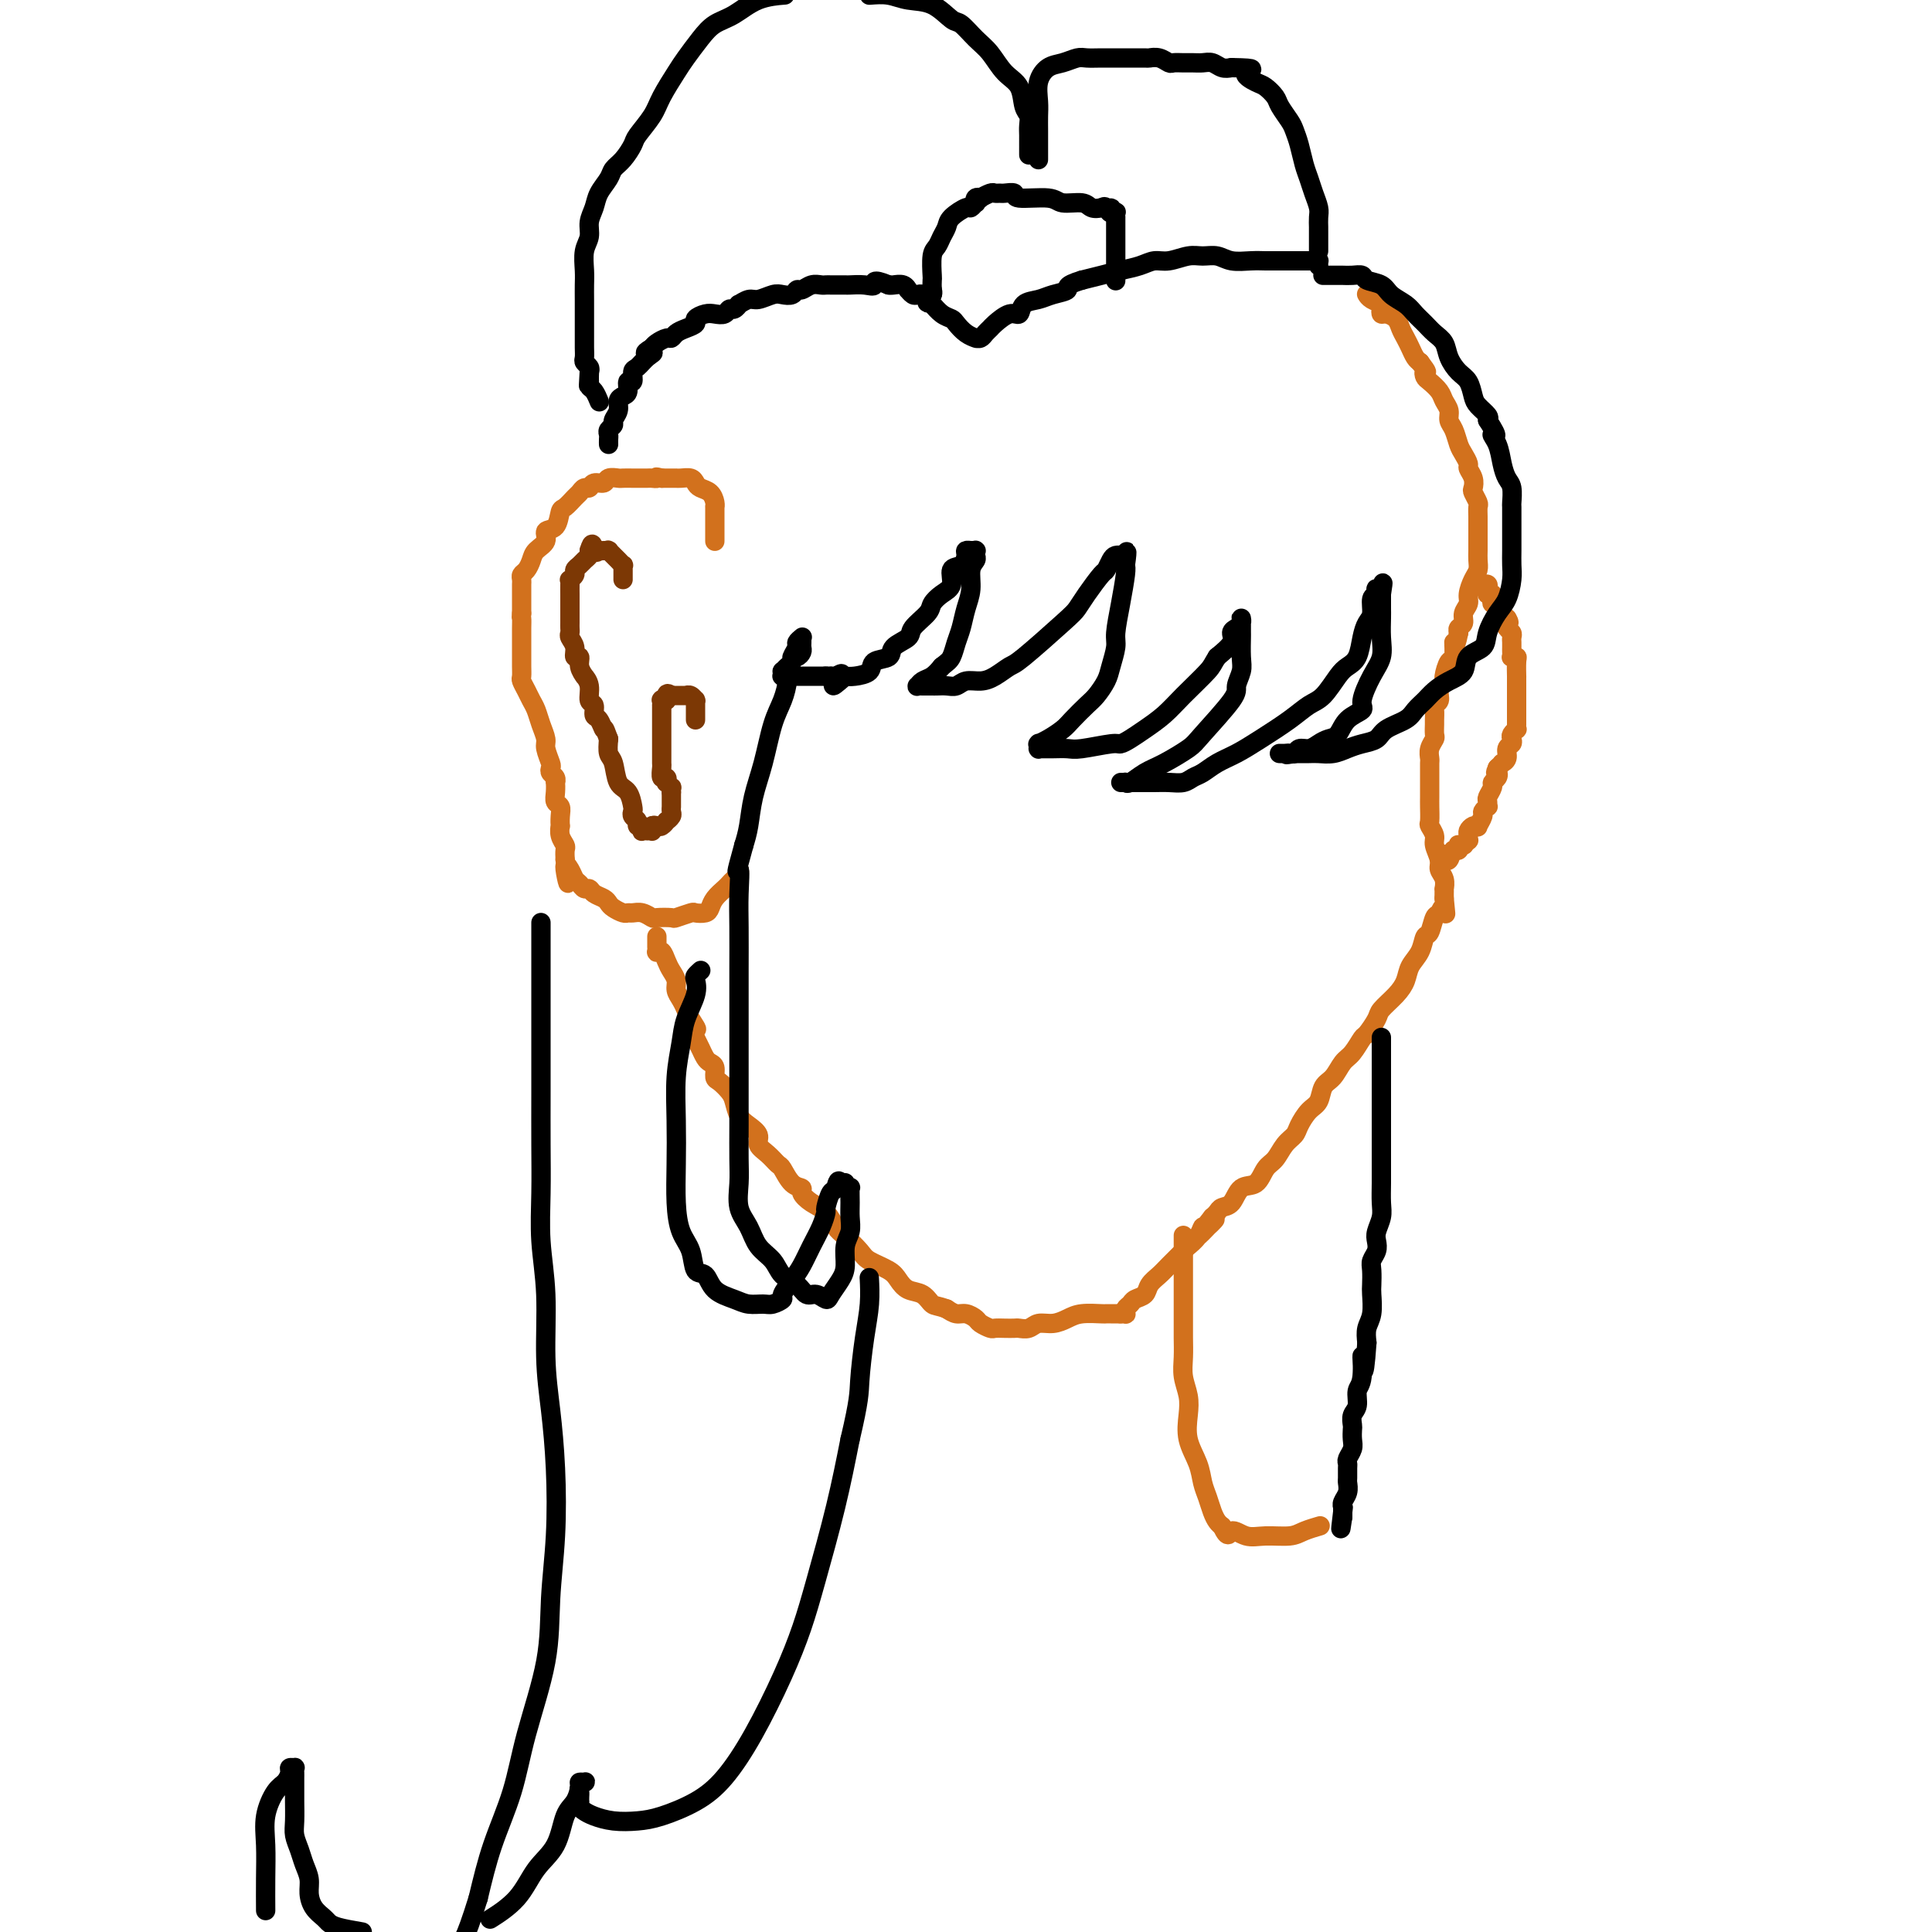 <svg viewBox='0 0 400 400' version='1.1' xmlns='http://www.w3.org/2000/svg' xmlns:xlink='http://www.w3.org/1999/xlink'><g fill='none' stroke='#D2711D' stroke-width='4' stroke-linecap='round' stroke-linejoin='round'><path d='M283,61c-0.053,-0.089 -0.106,-0.178 0,0c0.106,0.178 0.370,0.621 1,1c0.630,0.379 1.626,0.692 2,1c0.374,0.308 0.128,0.610 0,1c-0.128,0.390 -0.136,0.867 0,1c0.136,0.133 0.418,-0.078 1,0c0.582,0.078 1.465,0.444 2,1c0.535,0.556 0.721,1.301 1,2c0.279,0.699 0.652,1.352 1,2c0.348,0.648 0.671,1.290 1,2c0.329,0.710 0.666,1.489 1,2c0.334,0.511 0.667,0.756 1,1'/><path d='M294,75c1.937,2.568 1.278,1.986 1,2c-0.278,0.014 -0.176,0.622 0,1c0.176,0.378 0.424,0.524 1,1c0.576,0.476 1.478,1.281 2,2c0.522,0.719 0.665,1.351 1,2c0.335,0.649 0.863,1.314 1,2c0.137,0.686 -0.117,1.392 0,2c0.117,0.608 0.605,1.118 1,2c0.395,0.882 0.698,2.137 1,3c0.302,0.863 0.603,1.334 1,2c0.397,0.666 0.890,1.525 1,2c0.110,0.475 -0.163,0.565 0,1c0.163,0.435 0.762,1.215 1,2c0.238,0.785 0.116,1.575 0,2c-0.116,0.425 -0.227,0.485 0,1c0.227,0.515 0.793,1.485 1,2c0.207,0.515 0.055,0.575 0,1c-0.055,0.425 -0.015,1.216 0,2c0.015,0.784 0.004,1.561 0,2c-0.004,0.439 -0.000,0.541 0,1c0.000,0.459 -0.003,1.277 0,2c0.003,0.723 0.011,1.352 0,2c-0.011,0.648 -0.040,1.314 0,2c0.040,0.686 0.150,1.391 0,2c-0.150,0.609 -0.561,1.123 -1,2c-0.439,0.877 -0.906,2.119 -1,3c-0.094,0.881 0.185,1.402 0,2c-0.185,0.598 -0.833,1.274 -1,2c-0.167,0.726 0.147,1.503 0,2c-0.147,0.497 -0.756,0.713 -1,1c-0.244,0.287 -0.122,0.643 0,1'/><path d='M302,131c-0.857,4.297 -0.999,2.040 -1,2c-0.001,-0.040 0.139,2.139 0,3c-0.139,0.861 -0.558,0.405 -1,1c-0.442,0.595 -0.907,2.240 -1,3c-0.093,0.760 0.185,0.636 0,1c-0.185,0.364 -0.834,1.215 -1,2c-0.166,0.785 0.152,1.505 0,2c-0.152,0.495 -0.773,0.767 -1,1c-0.227,0.233 -0.060,0.429 0,1c0.060,0.571 0.012,1.518 0,2c-0.012,0.482 0.011,0.500 0,1c-0.011,0.500 -0.055,1.481 0,2c0.055,0.519 0.211,0.576 0,1c-0.211,0.424 -0.789,1.215 -1,2c-0.211,0.785 -0.057,1.565 0,2c0.057,0.435 0.015,0.524 0,1c-0.015,0.476 -0.004,1.340 0,2c0.004,0.660 -0.000,1.118 0,2c0.000,0.882 0.004,2.190 0,3c-0.004,0.810 -0.016,1.122 0,2c0.016,0.878 0.061,2.322 0,3c-0.061,0.678 -0.228,0.590 0,1c0.228,0.410 0.849,1.317 1,2c0.151,0.683 -0.170,1.143 0,2c0.170,0.857 0.830,2.110 1,3c0.170,0.890 -0.151,1.418 0,2c0.151,0.582 0.772,1.217 1,2c0.228,0.783 0.061,1.715 0,2c-0.061,0.285 -0.016,-0.077 0,0c0.016,0.077 0.005,0.593 0,1c-0.005,0.407 -0.002,0.703 0,1'/><path d='M299,186c0.512,5.192 0.292,2.671 0,2c-0.292,-0.671 -0.654,0.509 -1,1c-0.346,0.491 -0.674,0.294 -1,1c-0.326,0.706 -0.650,2.313 -1,3c-0.350,0.687 -0.725,0.452 -1,1c-0.275,0.548 -0.449,1.880 -1,3c-0.551,1.120 -1.480,2.028 -2,3c-0.520,0.972 -0.630,2.009 -1,3c-0.370,0.991 -1.001,1.937 -2,3c-0.999,1.063 -2.365,2.242 -3,3c-0.635,0.758 -0.540,1.094 -1,2c-0.460,0.906 -1.474,2.382 -2,3c-0.526,0.618 -0.565,0.377 -1,1c-0.435,0.623 -1.268,2.110 -2,3c-0.732,0.890 -1.365,1.182 -2,2c-0.635,0.818 -1.273,2.162 -2,3c-0.727,0.838 -1.542,1.169 -2,2c-0.458,0.831 -0.560,2.161 -1,3c-0.440,0.839 -1.220,1.188 -2,2c-0.780,0.812 -1.560,2.089 -2,3c-0.440,0.911 -0.539,1.456 -1,2c-0.461,0.544 -1.282,1.085 -2,2c-0.718,0.915 -1.333,2.203 -2,3c-0.667,0.797 -1.387,1.102 -2,2c-0.613,0.898 -1.120,2.387 -2,3c-0.880,0.613 -2.134,0.349 -3,1c-0.866,0.651 -1.346,2.216 -2,3c-0.654,0.784 -1.484,0.788 -2,1c-0.516,0.212 -0.719,0.632 -1,1c-0.281,0.368 -0.641,0.684 -1,1'/><path d='M251,252c-5.832,7.276 -1.412,2.464 0,1c1.412,-1.464 -0.183,0.418 -1,1c-0.817,0.582 -0.856,-0.136 -1,0c-0.144,0.136 -0.394,1.124 -1,2c-0.606,0.876 -1.567,1.638 -2,2c-0.433,0.362 -0.339,0.324 -1,1c-0.661,0.676 -2.079,2.065 -3,3c-0.921,0.935 -1.346,1.416 -2,2c-0.654,0.584 -1.538,1.269 -2,2c-0.462,0.731 -0.502,1.506 -1,2c-0.498,0.494 -1.453,0.707 -2,1c-0.547,0.293 -0.686,0.667 -1,1c-0.314,0.333 -0.802,0.625 -1,1c-0.198,0.375 -0.105,0.832 0,1c0.105,0.168 0.220,0.045 0,0c-0.220,-0.045 -0.777,-0.013 -1,0c-0.223,0.013 -0.111,0.006 0,0'/><path d='M232,272c-0.024,-0.000 -0.049,-0.000 0,0c0.049,0.000 0.170,0.000 0,0c-0.170,-0.000 -0.633,-0.001 -1,0c-0.367,0.001 -0.640,0.003 -1,0c-0.360,-0.003 -0.809,-0.011 -1,0c-0.191,0.011 -0.124,0.040 -1,0c-0.876,-0.040 -2.696,-0.151 -4,0c-1.304,0.151 -2.094,0.562 -3,1c-0.906,0.438 -1.930,0.902 -3,1c-1.070,0.098 -2.187,-0.170 -3,0c-0.813,0.170 -1.321,0.777 -2,1c-0.679,0.223 -1.529,0.060 -2,0c-0.471,-0.060 -0.564,-0.019 -1,0c-0.436,0.019 -1.215,0.017 -2,0c-0.785,-0.017 -1.575,-0.047 -2,0c-0.425,0.047 -0.484,0.171 -1,0c-0.516,-0.171 -1.489,-0.637 -2,-1c-0.511,-0.363 -0.560,-0.623 -1,-1c-0.440,-0.377 -1.272,-0.871 -2,-1c-0.728,-0.129 -1.351,0.106 -2,0c-0.649,-0.106 -1.325,-0.553 -2,-1'/><path d='M196,271c-1.992,-0.733 -2.471,-0.566 -3,-1c-0.529,-0.434 -1.108,-1.467 -2,-2c-0.892,-0.533 -2.097,-0.564 -3,-1c-0.903,-0.436 -1.506,-1.275 -2,-2c-0.494,-0.725 -0.881,-1.334 -2,-2c-1.119,-0.666 -2.970,-1.390 -4,-2c-1.030,-0.610 -1.238,-1.108 -2,-2c-0.762,-0.892 -2.079,-2.179 -3,-3c-0.921,-0.821 -1.447,-1.176 -2,-2c-0.553,-0.824 -1.135,-2.117 -2,-3c-0.865,-0.883 -2.014,-1.358 -3,-2c-0.986,-0.642 -1.807,-1.453 -2,-2c-0.193,-0.547 0.244,-0.832 0,-1c-0.244,-0.168 -1.170,-0.219 -2,-1c-0.830,-0.781 -1.566,-2.292 -2,-3c-0.434,-0.708 -0.567,-0.613 -1,-1c-0.433,-0.387 -1.166,-1.257 -2,-2c-0.834,-0.743 -1.768,-1.358 -2,-2c-0.232,-0.642 0.237,-1.312 0,-2c-0.237,-0.688 -1.180,-1.393 -2,-2c-0.820,-0.607 -1.516,-1.117 -2,-2c-0.484,-0.883 -0.756,-2.138 -1,-3c-0.244,-0.862 -0.461,-1.330 -1,-2c-0.539,-0.670 -1.401,-1.541 -2,-2c-0.599,-0.459 -0.934,-0.507 -1,-1c-0.066,-0.493 0.137,-1.430 0,-2c-0.137,-0.570 -0.614,-0.771 -1,-1c-0.386,-0.229 -0.681,-0.485 -1,-1c-0.319,-0.515 -0.663,-1.290 -1,-2c-0.337,-0.710 -0.669,-1.355 -1,-2'/><path d='M144,215c-3.046,-4.998 -0.663,-2.494 0,-2c0.663,0.494 -0.396,-1.022 -1,-2c-0.604,-0.978 -0.753,-1.417 -1,-2c-0.247,-0.583 -0.591,-1.311 -1,-2c-0.409,-0.689 -0.883,-1.341 -1,-2c-0.117,-0.659 0.123,-1.326 0,-2c-0.123,-0.674 -0.607,-1.357 -1,-2c-0.393,-0.643 -0.694,-1.248 -1,-2c-0.306,-0.752 -0.618,-1.650 -1,-2c-0.382,-0.350 -0.834,-0.150 -1,0c-0.166,0.150 -0.044,0.252 0,0c0.044,-0.252 0.012,-0.856 0,-1c-0.012,-0.144 -0.003,0.172 0,0c0.003,-0.172 0.001,-0.831 0,-1c-0.001,-0.169 -0.000,0.150 0,0c0.000,-0.150 0.000,-0.771 0,-1c-0.000,-0.229 -0.000,-0.065 0,0c0.000,0.065 0.000,0.033 0,0'/><path d='M148,112c-0.000,0.060 -0.000,0.119 0,0c0.000,-0.119 0.000,-0.418 0,-1c-0.000,-0.582 -0.000,-1.448 0,-2c0.000,-0.552 0.001,-0.791 0,-1c-0.001,-0.209 -0.002,-0.388 0,-1c0.002,-0.612 0.008,-1.655 0,-2c-0.008,-0.345 -0.030,0.010 0,0c0.030,-0.010 0.111,-0.385 0,-1c-0.111,-0.615 -0.414,-1.471 -1,-2c-0.586,-0.529 -1.453,-0.730 -2,-1c-0.547,-0.270 -0.773,-0.608 -1,-1c-0.227,-0.392 -0.456,-0.837 -1,-1c-0.544,-0.163 -1.404,-0.044 -2,0c-0.596,0.044 -0.930,0.012 -1,0c-0.070,-0.012 0.122,-0.003 0,0c-0.122,0.003 -0.558,0.001 -1,0c-0.442,-0.001 -0.888,-0.000 -1,0c-0.112,0.000 0.111,0.000 0,0c-0.111,-0.000 -0.555,-0.000 -1,0'/><path d='M137,99c-1.721,-0.464 -1.023,-0.124 -1,0c0.023,0.124 -0.628,0.033 -1,0c-0.372,-0.033 -0.466,-0.009 -1,0c-0.534,0.009 -1.509,0.001 -2,0c-0.491,-0.001 -0.498,0.004 -1,0c-0.502,-0.004 -1.500,-0.016 -2,0c-0.500,0.016 -0.501,0.061 -1,0c-0.499,-0.061 -1.496,-0.227 -2,0c-0.504,0.227 -0.517,0.849 -1,1c-0.483,0.151 -1.438,-0.168 -2,0c-0.562,0.168 -0.732,0.823 -1,1c-0.268,0.177 -0.636,-0.123 -1,0c-0.364,0.123 -0.726,0.671 -1,1c-0.274,0.329 -0.460,0.440 -1,1c-0.540,0.560 -1.435,1.567 -2,2c-0.565,0.433 -0.799,0.290 -1,1c-0.201,0.710 -0.368,2.273 -1,3c-0.632,0.727 -1.727,0.618 -2,1c-0.273,0.382 0.277,1.254 0,2c-0.277,0.746 -1.381,1.366 -2,2c-0.619,0.634 -0.754,1.283 -1,2c-0.246,0.717 -0.602,1.501 -1,2c-0.398,0.499 -0.839,0.711 -1,1c-0.161,0.289 -0.043,0.655 0,1c0.043,0.345 0.012,0.669 0,1c-0.012,0.331 -0.003,0.669 0,1c0.003,0.331 0.001,0.656 0,1c-0.001,0.344 -0.000,0.708 0,1c0.000,0.292 0.000,0.512 0,1c-0.000,0.488 -0.000,1.244 0,2'/><path d='M108,127c-0.155,1.507 -0.041,0.775 0,1c0.041,0.225 0.011,1.407 0,2c-0.011,0.593 -0.003,0.595 0,1c0.003,0.405 0.001,1.212 0,2c-0.001,0.788 -0.001,1.558 0,2c0.001,0.442 0.003,0.555 0,1c-0.003,0.445 -0.012,1.222 0,2c0.012,0.778 0.045,1.559 0,2c-0.045,0.441 -0.167,0.544 0,1c0.167,0.456 0.623,1.267 1,2c0.377,0.733 0.674,1.388 1,2c0.326,0.612 0.679,1.180 1,2c0.321,0.820 0.608,1.893 1,3c0.392,1.107 0.889,2.247 1,3c0.111,0.753 -0.163,1.119 0,2c0.163,0.881 0.762,2.279 1,3c0.238,0.721 0.116,0.766 0,1c-0.116,0.234 -0.227,0.657 0,1c0.227,0.343 0.792,0.607 1,1c0.208,0.393 0.060,0.917 0,1c-0.060,0.083 -0.030,-0.274 0,0c0.030,0.274 0.061,1.177 0,2c-0.061,0.823 -0.212,1.564 0,2c0.212,0.436 0.788,0.567 1,1c0.212,0.433 0.061,1.166 0,2c-0.061,0.834 -0.030,1.767 0,2c0.030,0.233 0.061,-0.233 0,0c-0.061,0.233 -0.212,1.166 0,2c0.212,0.834 0.788,1.571 1,2c0.212,0.429 0.061,0.551 0,1c-0.061,0.449 -0.030,1.224 0,2'/><path d='M117,178c1.344,8.372 0.205,3.802 0,2c-0.205,-1.802 0.523,-0.838 1,0c0.477,0.838 0.704,1.548 1,2c0.296,0.452 0.660,0.646 1,1c0.340,0.354 0.655,0.868 1,1c0.345,0.132 0.721,-0.120 1,0c0.279,0.120 0.460,0.610 1,1c0.540,0.390 1.440,0.679 2,1c0.560,0.321 0.779,0.675 1,1c0.221,0.325 0.443,0.622 1,1c0.557,0.378 1.449,0.837 2,1c0.551,0.163 0.761,0.030 1,0c0.239,-0.030 0.506,0.044 1,0c0.494,-0.044 1.215,-0.207 2,0c0.785,0.207 1.633,0.784 2,1c0.367,0.216 0.254,0.072 1,0c0.746,-0.072 2.350,-0.071 3,0c0.650,0.071 0.345,0.213 1,0c0.655,-0.213 2.268,-0.781 3,-1c0.732,-0.219 0.581,-0.090 1,0c0.419,0.090 1.408,0.140 2,0c0.592,-0.140 0.788,-0.471 1,-1c0.212,-0.529 0.439,-1.255 1,-2c0.561,-0.745 1.457,-1.510 2,-2c0.543,-0.490 0.734,-0.706 1,-1c0.266,-0.294 0.607,-0.667 1,-1c0.393,-0.333 0.837,-0.625 1,-1c0.163,-0.375 0.044,-0.832 0,-1c-0.044,-0.168 -0.013,-0.048 0,0c0.013,0.048 0.006,0.024 0,0'/><path d='M307,121c0.030,-0.006 0.061,-0.012 0,0c-0.061,0.012 -0.212,0.042 0,0c0.212,-0.042 0.788,-0.155 1,0c0.212,0.155 0.061,0.577 0,1c-0.061,0.423 -0.030,0.848 0,1c0.030,0.152 0.060,0.031 0,0c-0.060,-0.031 -0.208,0.030 0,0c0.208,-0.030 0.774,-0.149 1,0c0.226,0.149 0.112,0.565 0,1c-0.112,0.435 -0.222,0.887 0,1c0.222,0.113 0.777,-0.114 1,0c0.223,0.114 0.115,0.569 0,1c-0.115,0.431 -0.237,0.837 0,1c0.237,0.163 0.833,0.082 1,0c0.167,-0.082 -0.095,-0.166 0,0c0.095,0.166 0.548,0.583 1,1'/><path d='M312,128c0.790,1.262 0.264,0.915 0,1c-0.264,0.085 -0.267,0.600 0,1c0.267,0.400 0.803,0.684 1,1c0.197,0.316 0.053,0.663 0,1c-0.053,0.337 -0.015,0.665 0,1c0.015,0.335 0.008,0.678 0,1c-0.008,0.322 -0.016,0.623 0,1c0.016,0.377 0.057,0.831 0,1c-0.057,0.169 -0.211,0.054 0,0c0.211,-0.054 0.789,-0.048 1,0c0.211,0.048 0.057,0.139 0,1c-0.057,0.861 -0.015,2.492 0,3c0.015,0.508 0.004,-0.106 0,0c-0.004,0.106 -0.001,0.932 0,2c0.001,1.068 0.000,2.376 0,3c-0.000,0.624 -0.000,0.562 0,1c0.000,0.438 -0.000,1.375 0,2c0.000,0.625 0.001,0.937 0,1c-0.001,0.063 -0.004,-0.124 0,0c0.004,0.124 0.015,0.558 0,1c-0.015,0.442 -0.055,0.892 0,1c0.055,0.108 0.207,-0.127 0,0c-0.207,0.127 -0.772,0.615 -1,1c-0.228,0.385 -0.118,0.667 0,1c0.118,0.333 0.242,0.715 0,1c-0.242,0.285 -0.852,0.471 -1,1c-0.148,0.529 0.167,1.399 0,2c-0.167,0.601 -0.814,0.931 -1,1c-0.186,0.069 0.090,-0.123 0,0c-0.090,0.123 -0.545,0.562 -1,1'/><path d='M310,159c-0.636,1.417 -0.227,0.961 0,1c0.227,0.039 0.271,0.573 0,1c-0.271,0.427 -0.858,0.745 -1,1c-0.142,0.255 0.159,0.446 0,1c-0.159,0.554 -0.779,1.472 -1,2c-0.221,0.528 -0.044,0.665 0,1c0.044,0.335 -0.045,0.868 0,1c0.045,0.132 0.223,-0.136 0,0c-0.223,0.136 -0.847,0.677 -1,1c-0.153,0.323 0.165,0.429 0,1c-0.165,0.571 -0.815,1.606 -1,2c-0.185,0.394 0.094,0.148 0,0c-0.094,-0.148 -0.560,-0.198 -1,0c-0.440,0.198 -0.854,0.645 -1,1c-0.146,0.355 -0.025,0.617 0,1c0.025,0.383 -0.045,0.887 0,1c0.045,0.113 0.204,-0.166 0,0c-0.204,0.166 -0.773,0.775 -1,1c-0.227,0.225 -0.112,0.064 0,0c0.112,-0.064 0.223,-0.031 0,0c-0.223,0.031 -0.778,0.061 -1,0c-0.222,-0.061 -0.111,-0.214 0,0c0.111,0.214 0.222,0.793 0,1c-0.222,0.207 -0.778,0.041 -1,0c-0.222,-0.041 -0.112,0.041 0,0c0.112,-0.041 0.226,-0.207 0,0c-0.226,0.207 -0.792,0.786 -1,1c-0.208,0.214 -0.060,0.061 0,0c0.060,-0.061 0.030,-0.031 0,0'/><path d='M300,177c-1.563,2.724 -0.472,0.534 0,0c0.472,-0.534 0.324,0.589 0,1c-0.324,0.411 -0.824,0.111 -1,0c-0.176,-0.111 -0.030,-0.033 0,0c0.030,0.033 -0.058,0.023 0,0c0.058,-0.023 0.263,-0.058 0,0c-0.263,0.058 -0.994,0.208 -1,0c-0.006,-0.208 0.713,-0.774 1,-1c0.287,-0.226 0.144,-0.113 0,0'/></g>
<g fill='none' stroke='#7C3805' stroke-width='4' stroke-linecap='round' stroke-linejoin='round'><path d='M144,149c-0.000,-0.014 -0.000,-0.027 0,0c0.000,0.027 0.000,0.095 0,0c-0.000,-0.095 -0.000,-0.351 0,-1c0.000,-0.649 0.000,-1.690 0,-2c-0.000,-0.310 -0.000,0.113 0,0c0.000,-0.113 0.001,-0.761 0,-1c-0.001,-0.239 -0.003,-0.068 0,0c0.003,0.068 0.011,0.032 0,0c-0.011,-0.032 -0.042,-0.061 0,0c0.042,0.061 0.156,0.213 0,0c-0.156,-0.213 -0.582,-0.789 -1,-1c-0.418,-0.211 -0.829,-0.057 -1,0c-0.171,0.057 -0.102,0.015 0,0c0.102,-0.015 0.237,-0.004 0,0c-0.237,0.004 -0.847,0.001 -1,0c-0.153,-0.001 0.152,-0.000 0,0c-0.152,0.000 -0.763,0.000 -1,0c-0.237,-0.000 -0.102,-0.000 0,0c0.102,0.000 0.172,0.000 0,0c-0.172,-0.000 -0.586,-0.000 -1,0'/><path d='M139,144c-1.001,-0.778 -1.004,-0.222 -1,0c0.004,0.222 0.015,0.111 0,0c-0.015,-0.111 -0.057,-0.222 0,0c0.057,0.222 0.211,0.777 0,1c-0.211,0.223 -0.789,0.115 -1,0c-0.211,-0.115 -0.057,-0.238 0,0c0.057,0.238 0.015,0.838 0,1c-0.015,0.162 -0.004,-0.115 0,0c0.004,0.115 0.001,0.623 0,1c-0.001,0.377 -0.000,0.622 0,1c0.000,0.378 0.000,0.890 0,1c-0.000,0.110 -0.000,-0.181 0,0c0.000,0.181 0.000,0.836 0,1c-0.000,0.164 -0.000,-0.162 0,0c0.000,0.162 0.000,0.813 0,1c-0.000,0.187 -0.000,-0.091 0,0c0.000,0.091 0.000,0.552 0,1c-0.000,0.448 -0.000,0.884 0,1c0.000,0.116 0.000,-0.086 0,0c-0.000,0.086 -0.001,0.462 0,1c0.001,0.538 0.004,1.239 0,2c-0.004,0.761 -0.015,1.581 0,2c0.015,0.419 0.056,0.437 0,1c-0.056,0.563 -0.207,1.672 0,2c0.207,0.328 0.774,-0.123 1,0c0.226,0.123 0.113,0.821 0,1c-0.113,0.179 -0.226,-0.162 0,0c0.226,0.162 0.793,0.827 1,1c0.207,0.173 0.056,-0.146 0,0c-0.056,0.146 -0.016,0.756 0,1c0.016,0.244 0.008,0.122 0,0'/><path d='M139,164c0.000,3.332 0.000,1.663 0,1c-0.000,-0.663 -0.000,-0.318 0,0c0.000,0.318 0.001,0.610 0,1c-0.001,0.390 -0.004,0.879 0,1c0.004,0.121 0.016,-0.126 0,0c-0.016,0.126 -0.060,0.626 0,1c0.060,0.374 0.224,0.622 0,1c-0.224,0.378 -0.834,0.885 -1,1c-0.166,0.115 0.113,-0.162 0,0c-0.113,0.162 -0.619,0.761 -1,1c-0.381,0.239 -0.637,0.117 -1,0c-0.363,-0.117 -0.833,-0.227 -1,0c-0.167,0.227 -0.030,0.793 0,1c0.030,0.207 -0.048,0.055 0,0c0.048,-0.055 0.223,-0.014 0,0c-0.223,0.014 -0.843,-0.000 -1,0c-0.157,0.000 0.150,0.015 0,0c-0.150,-0.015 -0.757,-0.060 -1,0c-0.243,0.060 -0.121,0.223 0,0c0.121,-0.223 0.243,-0.834 0,-1c-0.243,-0.166 -0.849,0.112 -1,0c-0.151,-0.112 0.154,-0.615 0,-1c-0.154,-0.385 -0.766,-0.653 -1,-1c-0.234,-0.347 -0.090,-0.772 0,-1c0.090,-0.228 0.125,-0.259 0,-1c-0.125,-0.741 -0.412,-2.193 -1,-3c-0.588,-0.807 -1.477,-0.969 -2,-2c-0.523,-1.031 -0.679,-2.931 -1,-4c-0.321,-1.069 -0.806,-1.305 -1,-2c-0.194,-0.695 -0.097,-1.847 0,-3'/><path d='M126,153c-1.112,-3.124 -0.890,-1.935 -1,-2c-0.110,-0.065 -0.550,-1.386 -1,-2c-0.450,-0.614 -0.909,-0.523 -1,-1c-0.091,-0.477 0.187,-1.524 0,-2c-0.187,-0.476 -0.839,-0.382 -1,-1c-0.161,-0.618 0.168,-1.949 0,-3c-0.168,-1.051 -0.834,-1.821 -1,-2c-0.166,-0.179 0.167,0.233 0,0c-0.167,-0.233 -0.833,-1.113 -1,-2c-0.167,-0.887 0.166,-1.782 0,-2c-0.166,-0.218 -0.829,0.240 -1,0c-0.171,-0.240 0.150,-1.178 0,-2c-0.150,-0.822 -0.772,-1.529 -1,-2c-0.228,-0.471 -0.061,-0.705 0,-1c0.061,-0.295 0.016,-0.652 0,-1c-0.016,-0.348 -0.004,-0.687 0,-1c0.004,-0.313 0.001,-0.600 0,-1c-0.001,-0.400 -0.000,-0.915 0,-1c0.000,-0.085 0.000,0.258 0,0c-0.000,-0.258 0.000,-1.117 0,-2c-0.000,-0.883 -0.001,-1.791 0,-2c0.001,-0.209 0.004,0.281 0,0c-0.004,-0.281 -0.016,-1.332 0,-2c0.016,-0.668 0.060,-0.952 0,-1c-0.060,-0.048 -0.224,0.142 0,0c0.224,-0.142 0.834,-0.615 1,-1c0.166,-0.385 -0.113,-0.680 0,-1c0.113,-0.320 0.618,-0.663 1,-1c0.382,-0.337 0.641,-0.668 1,-1c0.359,-0.332 0.817,-0.666 1,-1c0.183,-0.334 0.092,-0.667 0,-1'/><path d='M122,114c0.780,-2.630 0.730,-0.705 1,0c0.270,0.705 0.861,0.189 1,0c0.139,-0.189 -0.173,-0.051 0,0c0.173,0.051 0.831,0.014 1,0c0.169,-0.014 -0.152,-0.005 0,0c0.152,0.005 0.777,0.005 1,0c0.223,-0.005 0.045,-0.017 0,0c-0.045,0.017 0.045,0.061 0,0c-0.045,-0.061 -0.223,-0.228 0,0c0.223,0.228 0.848,0.850 1,1c0.152,0.150 -0.170,-0.171 0,0c0.170,0.171 0.830,0.834 1,1c0.170,0.166 -0.151,-0.165 0,0c0.151,0.165 0.772,0.828 1,1c0.228,0.172 0.061,-0.146 0,0c-0.061,0.146 -0.016,0.756 0,1c0.016,0.244 0.004,0.122 0,0c-0.004,-0.122 -0.001,-0.243 0,0c0.001,0.243 0.000,0.849 0,1c-0.000,0.151 -0.000,-0.152 0,0c0.000,0.152 0.000,0.758 0,1c-0.000,0.242 -0.000,0.121 0,0'/></g>
<g fill='none' stroke='#000000' stroke-width='4' stroke-linecap='round' stroke-linejoin='round'><path d='M274,57c-0.091,0.000 -0.183,0.000 0,0c0.183,-0.000 0.640,-0.000 1,0c0.360,0.000 0.624,0.000 1,0c0.376,-0.000 0.864,-0.001 1,0c0.136,0.001 -0.082,0.003 0,0c0.082,-0.003 0.463,-0.013 1,0c0.537,0.013 1.231,0.048 2,0c0.769,-0.048 1.613,-0.179 2,0c0.387,0.179 0.316,0.667 1,1c0.684,0.333 2.123,0.512 3,1c0.877,0.488 1.193,1.286 2,2c0.807,0.714 2.104,1.345 3,2c0.896,0.655 1.391,1.333 2,2c0.609,0.667 1.332,1.323 2,2c0.668,0.677 1.282,1.373 2,2c0.718,0.627 1.541,1.183 2,2c0.459,0.817 0.556,1.895 1,3c0.444,1.105 1.237,2.236 2,3c0.763,0.764 1.497,1.161 2,2c0.503,0.839 0.774,2.122 1,3c0.226,0.878 0.407,1.352 1,2c0.593,0.648 1.598,1.471 2,2c0.402,0.529 0.201,0.765 0,1'/><path d='M308,87c2.809,4.324 1.331,3.135 1,3c-0.331,-0.135 0.486,0.784 1,2c0.514,1.216 0.726,2.730 1,4c0.274,1.270 0.609,2.297 1,3c0.391,0.703 0.837,1.083 1,2c0.163,0.917 0.044,2.370 0,3c-0.044,0.630 -0.012,0.437 0,1c0.012,0.563 0.004,1.882 0,3c-0.004,1.118 -0.003,2.036 0,3c0.003,0.964 0.009,1.975 0,3c-0.009,1.025 -0.034,2.063 0,3c0.034,0.937 0.128,1.774 0,3c-0.128,1.226 -0.476,2.841 -1,4c-0.524,1.159 -1.224,1.861 -2,3c-0.776,1.139 -1.628,2.714 -2,4c-0.372,1.286 -0.263,2.284 -1,3c-0.737,0.716 -2.319,1.150 -3,2c-0.681,0.850 -0.462,2.114 -1,3c-0.538,0.886 -1.833,1.392 -3,2c-1.167,0.608 -2.207,1.317 -3,2c-0.793,0.683 -1.338,1.338 -2,2c-0.662,0.662 -1.440,1.329 -2,2c-0.560,0.671 -0.901,1.345 -2,2c-1.099,0.655 -2.954,1.289 -4,2c-1.046,0.711 -1.281,1.497 -2,2c-0.719,0.503 -1.921,0.723 -3,1c-1.079,0.277 -2.035,0.610 -3,1c-0.965,0.390 -1.939,0.836 -3,1c-1.061,0.164 -2.209,0.044 -3,0c-0.791,-0.044 -1.226,-0.013 -2,0c-0.774,0.013 -1.887,0.006 -3,0'/><path d='M268,156c-2.791,0.464 -1.270,0.124 -1,0c0.270,-0.124 -0.712,-0.033 -1,0c-0.288,0.033 0.118,0.009 0,0c-0.118,-0.009 -0.761,-0.002 -1,0c-0.239,0.002 -0.074,0.001 0,0c0.074,-0.001 0.057,-0.000 0,0c-0.057,0.000 -0.156,0.001 0,0c0.156,-0.001 0.566,-0.004 1,0c0.434,0.004 0.893,0.016 1,0c0.107,-0.016 -0.137,-0.060 0,0c0.137,0.060 0.655,0.223 1,0c0.345,-0.223 0.515,-0.831 1,-1c0.485,-0.169 1.283,0.103 2,0c0.717,-0.103 1.353,-0.580 2,-1c0.647,-0.420 1.307,-0.781 2,-1c0.693,-0.219 1.421,-0.295 2,-1c0.579,-0.705 1.010,-2.040 2,-3c0.990,-0.960 2.538,-1.547 3,-2c0.462,-0.453 -0.163,-0.772 0,-2c0.163,-1.228 1.116,-3.364 2,-5c0.884,-1.636 1.701,-2.771 2,-4c0.299,-1.229 0.080,-2.553 0,-4c-0.080,-1.447 -0.021,-3.017 0,-4c0.021,-0.983 0.006,-1.380 0,-2c-0.006,-0.620 -0.002,-1.463 0,-2c0.002,-0.537 0.001,-0.769 0,-1'/><path d='M286,123c0.619,-3.939 0.167,-1.788 0,-1c-0.167,0.788 -0.048,0.211 0,0c0.048,-0.211 0.027,-0.058 0,0c-0.027,0.058 -0.059,0.019 0,0c0.059,-0.019 0.208,-0.018 0,0c-0.208,0.018 -0.773,0.053 -1,0c-0.227,-0.053 -0.116,-0.195 0,0c0.116,0.195 0.238,0.725 0,1c-0.238,0.275 -0.836,0.293 -1,1c-0.164,0.707 0.108,2.101 0,3c-0.108,0.899 -0.594,1.302 -1,2c-0.406,0.698 -0.731,1.689 -1,3c-0.269,1.311 -0.483,2.941 -1,4c-0.517,1.059 -1.336,1.546 -2,2c-0.664,0.454 -1.173,0.877 -2,2c-0.827,1.123 -1.970,2.948 -3,4c-1.030,1.052 -1.945,1.331 -3,2c-1.055,0.669 -2.250,1.727 -4,3c-1.750,1.273 -4.055,2.761 -6,4c-1.945,1.239 -3.532,2.231 -5,3c-1.468,0.769 -2.819,1.316 -4,2c-1.181,0.684 -2.193,1.504 -3,2c-0.807,0.496 -1.411,0.669 -2,1c-0.589,0.331 -1.165,0.821 -2,1c-0.835,0.179 -1.929,0.048 -3,0c-1.071,-0.048 -2.118,-0.013 -3,0c-0.882,0.013 -1.597,0.003 -2,0c-0.403,-0.003 -0.493,-0.001 -1,0c-0.507,0.001 -1.431,0.000 -2,0c-0.569,-0.000 -0.785,-0.000 -1,0'/><path d='M233,162c-1.856,0.000 -0.497,0.000 0,0c0.497,-0.000 0.133,-0.000 0,0c-0.133,0.000 -0.036,0.000 0,0c0.036,-0.000 0.009,-0.000 0,0c-0.009,0.000 -0.001,0.002 0,0c0.001,-0.002 -0.005,-0.007 0,0c0.005,0.007 0.022,0.025 0,0c-0.022,-0.025 -0.083,-0.094 0,0c0.083,0.094 0.311,0.350 1,0c0.689,-0.350 1.839,-1.305 3,-2c1.161,-0.695 2.335,-1.130 4,-2c1.665,-0.870 3.823,-2.176 5,-3c1.177,-0.824 1.373,-1.167 3,-3c1.627,-1.833 4.685,-5.157 6,-7c1.315,-1.843 0.888,-2.205 1,-3c0.112,-0.795 0.762,-2.025 1,-3c0.238,-0.975 0.064,-1.696 0,-3c-0.064,-1.304 -0.017,-3.190 0,-4c0.017,-0.810 0.004,-0.543 0,-1c-0.004,-0.457 -0.000,-1.636 0,-2c0.000,-0.364 -0.002,0.088 0,0c0.002,-0.088 0.010,-0.715 0,-1c-0.010,-0.285 -0.039,-0.229 0,0c0.039,0.229 0.146,0.630 0,1c-0.146,0.370 -0.544,0.707 -1,1c-0.456,0.293 -0.969,0.540 -1,1c-0.031,0.460 0.420,1.131 0,2c-0.420,0.869 -1.710,1.934 -3,3'/><path d='M252,136c-0.974,1.513 -0.908,1.795 -2,3c-1.092,1.205 -3.343,3.332 -5,5c-1.657,1.668 -2.719,2.877 -4,4c-1.281,1.123 -2.780,2.161 -4,3c-1.220,0.839 -2.160,1.479 -3,2c-0.840,0.521 -1.580,0.924 -2,1c-0.420,0.076 -0.522,-0.176 -2,0c-1.478,0.176 -4.333,0.779 -6,1c-1.667,0.221 -2.145,0.059 -3,0c-0.855,-0.059 -2.085,-0.015 -3,0c-0.915,0.015 -1.513,0.000 -2,0c-0.487,-0.000 -0.862,0.014 -1,0c-0.138,-0.014 -0.038,-0.056 0,0c0.038,0.056 0.015,0.209 0,0c-0.015,-0.209 -0.022,-0.780 0,-1c0.022,-0.220 0.074,-0.088 0,0c-0.074,0.088 -0.273,0.133 0,0c0.273,-0.133 1.017,-0.443 2,-1c0.983,-0.557 2.203,-1.360 3,-2c0.797,-0.640 1.169,-1.118 2,-2c0.831,-0.882 2.122,-2.169 3,-3c0.878,-0.831 1.345,-1.206 2,-2c0.655,-0.794 1.499,-2.005 2,-3c0.501,-0.995 0.660,-1.772 1,-3c0.340,-1.228 0.862,-2.906 1,-4c0.138,-1.094 -0.107,-1.602 0,-3c0.107,-1.398 0.567,-3.684 1,-6c0.433,-2.316 0.838,-4.662 1,-6c0.162,-1.338 0.081,-1.669 0,-2'/><path d='M233,117c0.602,-4.166 0.106,-2.581 0,-2c-0.106,0.581 0.179,0.157 0,0c-0.179,-0.157 -0.822,-0.049 -1,0c-0.178,0.049 0.109,0.038 0,0c-0.109,-0.038 -0.613,-0.103 -1,0c-0.387,0.103 -0.656,0.374 -1,1c-0.344,0.626 -0.761,1.608 -1,2c-0.239,0.392 -0.298,0.193 -1,1c-0.702,0.807 -2.046,2.621 -3,4c-0.954,1.379 -1.519,2.323 -2,3c-0.481,0.677 -0.880,1.085 -3,3c-2.120,1.915 -5.961,5.335 -8,7c-2.039,1.665 -2.275,1.574 -3,2c-0.725,0.426 -1.937,1.368 -3,2c-1.063,0.632 -1.976,0.954 -3,1c-1.024,0.046 -2.158,-0.184 -3,0c-0.842,0.184 -1.391,0.781 -2,1c-0.609,0.219 -1.276,0.059 -2,0c-0.724,-0.059 -1.504,-0.016 -2,0c-0.496,0.016 -0.708,0.005 -1,0c-0.292,-0.005 -0.665,-0.005 -1,0c-0.335,0.005 -0.634,0.013 -1,0c-0.366,-0.013 -0.800,-0.048 -1,0c-0.200,0.048 -0.167,0.178 0,0c0.167,-0.178 0.468,-0.663 1,-1c0.532,-0.337 1.295,-0.525 2,-1c0.705,-0.475 1.353,-1.238 2,-2'/><path d='M195,138c1.179,-0.925 1.626,-1.236 2,-2c0.374,-0.764 0.673,-1.980 1,-3c0.327,-1.020 0.680,-1.846 1,-3c0.320,-1.154 0.608,-2.638 1,-4c0.392,-1.362 0.890,-2.603 1,-4c0.110,-1.397 -0.167,-2.949 0,-4c0.167,-1.051 0.778,-1.602 1,-2c0.222,-0.398 0.055,-0.643 0,-1c-0.055,-0.357 0.000,-0.828 0,-1c-0.000,-0.172 -0.057,-0.047 0,0c0.057,0.047 0.226,0.014 0,0c-0.226,-0.014 -0.847,-0.011 -1,0c-0.153,0.011 0.161,0.028 0,0c-0.161,-0.028 -0.798,-0.103 -1,0c-0.202,0.103 0.031,0.384 0,1c-0.031,0.616 -0.327,1.569 -1,2c-0.673,0.431 -1.722,0.341 -2,1c-0.278,0.659 0.216,2.067 0,3c-0.216,0.933 -1.141,1.391 -2,2c-0.859,0.609 -1.653,1.370 -2,2c-0.347,0.630 -0.248,1.128 -1,2c-0.752,0.872 -2.356,2.116 -3,3c-0.644,0.884 -0.328,1.406 -1,2c-0.672,0.594 -2.333,1.259 -3,2c-0.667,0.741 -0.339,1.558 -1,2c-0.661,0.442 -2.311,0.510 -3,1c-0.689,0.490 -0.416,1.401 -1,2c-0.584,0.599 -2.024,0.885 -3,1c-0.976,0.115 -1.488,0.057 -2,0'/><path d='M175,140c-4.360,3.868 -1.761,1.036 -1,0c0.761,-1.036 -0.318,-0.278 -1,0c-0.682,0.278 -0.967,0.074 -1,0c-0.033,-0.074 0.187,-0.020 0,0c-0.187,0.020 -0.782,0.005 -1,0c-0.218,-0.005 -0.058,-0.001 0,0c0.058,0.001 0.016,0.000 0,0c-0.016,-0.000 -0.004,-0.000 0,0c0.004,0.000 0.002,0.000 0,0'/><path d='M171,140c0.000,0.000 0.000,0.000 0,0c-0.000,0.000 -0.000,0.000 0,0c0.000,0.000 0.001,-0.000 0,0c-0.001,0.000 -0.003,0.000 0,0c0.003,-0.000 0.012,0.000 0,0c-0.012,0.000 -0.043,0.000 0,0c0.043,0.000 0.161,0.000 0,0c-0.161,0.000 -0.602,0.000 -1,0c-0.398,0.000 -0.753,0.000 -1,0c-0.247,0.000 -0.386,0.000 -1,0c-0.614,0.000 -1.704,0.000 -2,0c-0.296,0.000 0.201,0.000 0,0c-0.201,0.000 -1.101,0.000 -2,0'/><path d='M164,140c-1.249,-0.001 -0.870,-0.004 -1,0c-0.130,0.004 -0.768,0.016 -1,0c-0.232,-0.016 -0.060,-0.060 0,0c0.060,0.060 0.006,0.224 0,0c-0.006,-0.224 0.036,-0.834 0,-1c-0.036,-0.166 -0.151,0.114 0,0c0.151,-0.114 0.566,-0.622 1,-1c0.434,-0.378 0.887,-0.626 1,-1c0.113,-0.374 -0.113,-0.873 0,-1c0.113,-0.127 0.566,0.120 1,0c0.434,-0.120 0.848,-0.607 1,-1c0.152,-0.393 0.040,-0.694 0,-1c-0.040,-0.306 -0.010,-0.619 0,-1c0.010,-0.381 -0.001,-0.831 0,-1c0.001,-0.169 0.016,-0.057 0,0c-0.016,0.057 -0.061,0.061 0,0c0.061,-0.061 0.228,-0.186 0,0c-0.228,0.186 -0.850,0.683 -1,1c-0.150,0.317 0.170,0.453 0,1c-0.170,0.547 -0.832,1.503 -1,2c-0.168,0.497 0.159,0.534 0,1c-0.159,0.466 -0.805,1.361 -1,2c-0.195,0.639 0.060,1.022 0,2c-0.060,0.978 -0.436,2.551 -1,4c-0.564,1.449 -1.317,2.775 -2,5c-0.683,2.225 -1.296,5.349 -2,8c-0.704,2.651 -1.497,4.829 -2,7c-0.503,2.171 -0.715,4.335 -1,6c-0.285,1.665 -0.642,2.833 -1,4'/><path d='M154,175c-2.083,7.564 -1.290,4.975 -1,5c0.290,0.025 0.078,2.664 0,5c-0.078,2.336 -0.021,4.370 0,7c0.021,2.630 0.006,5.856 0,9c-0.006,3.144 -0.002,6.206 0,9c0.002,2.794 0.001,5.320 0,8c-0.001,2.680 -0.002,5.515 0,8c0.002,2.485 0.007,4.621 0,7c-0.007,2.379 -0.025,5.000 0,7c0.025,2.000 0.094,3.378 0,5c-0.094,1.622 -0.350,3.488 0,5c0.350,1.512 1.305,2.670 2,4c0.695,1.330 1.131,2.834 2,4c0.869,1.166 2.172,1.996 3,3c0.828,1.004 1.181,2.182 2,3c0.819,0.818 2.102,1.276 3,2c0.898,0.724 1.410,1.716 2,2c0.590,0.284 1.258,-0.138 2,0c0.742,0.138 1.557,0.837 2,1c0.443,0.163 0.515,-0.210 1,-1c0.485,-0.790 1.384,-1.996 2,-3c0.616,-1.004 0.950,-1.804 1,-3c0.050,-1.196 -0.183,-2.787 0,-4c0.183,-1.213 0.782,-2.047 1,-3c0.218,-0.953 0.054,-2.024 0,-3c-0.054,-0.976 0.000,-1.855 0,-3c-0.000,-1.145 -0.055,-2.555 0,-3c0.055,-0.445 0.221,0.077 0,0c-0.221,-0.077 -0.829,-0.751 -1,-1c-0.171,-0.249 0.094,-0.071 0,0c-0.094,0.071 -0.547,0.036 -1,0'/><path d='M174,245c-0.492,-1.334 -0.723,0.330 -1,1c-0.277,0.670 -0.602,0.345 -1,1c-0.398,0.655 -0.869,2.290 -1,3c-0.131,0.710 0.079,0.496 0,1c-0.079,0.504 -0.446,1.725 -1,3c-0.554,1.275 -1.296,2.603 -2,4c-0.704,1.397 -1.372,2.861 -2,4c-0.628,1.139 -1.217,1.951 -2,3c-0.783,1.049 -1.760,2.334 -2,3c-0.240,0.666 0.257,0.712 0,1c-0.257,0.288 -1.270,0.819 -2,1c-0.730,0.181 -1.178,0.013 -2,0c-0.822,-0.013 -2.017,0.129 -3,0c-0.983,-0.129 -1.754,-0.530 -3,-1c-1.246,-0.470 -2.967,-1.008 -4,-2c-1.033,-0.992 -1.377,-2.436 -2,-3c-0.623,-0.564 -1.526,-0.247 -2,-1c-0.474,-0.753 -0.519,-2.574 -1,-4c-0.481,-1.426 -1.398,-2.455 -2,-4c-0.602,-1.545 -0.890,-3.606 -1,-6c-0.110,-2.394 -0.042,-5.122 0,-8c0.042,-2.878 0.057,-5.908 0,-9c-0.057,-3.092 -0.187,-6.247 0,-9c0.187,-2.753 0.690,-5.105 1,-7c0.310,-1.895 0.427,-3.335 1,-5c0.573,-1.665 1.604,-3.556 2,-5c0.396,-1.444 0.159,-2.439 0,-3c-0.159,-0.561 -0.238,-0.686 0,-1c0.238,-0.314 0.795,-0.815 1,-1c0.205,-0.185 0.059,-0.053 0,0c-0.059,0.053 -0.029,0.026 0,0'/><path d='M273,55c-0.002,-0.423 -0.003,-0.845 0,-1c0.003,-0.155 0.012,-0.041 0,0c-0.012,0.041 -0.044,0.011 0,0c0.044,-0.011 0.163,-0.003 0,0c-0.163,0.003 -0.610,0.001 -1,0c-0.390,-0.001 -0.723,-0.000 -1,0c-0.277,0.000 -0.496,0.000 -1,0c-0.504,-0.000 -1.292,-0.000 -2,0c-0.708,0.000 -1.337,0.001 -2,0c-0.663,-0.001 -1.360,-0.004 -2,0c-0.640,0.004 -1.224,0.015 -2,0c-0.776,-0.015 -1.743,-0.058 -3,0c-1.257,0.058 -2.805,0.216 -4,0c-1.195,-0.216 -2.038,-0.805 -3,-1c-0.962,-0.195 -2.041,0.003 -3,0c-0.959,-0.003 -1.796,-0.208 -3,0c-1.204,0.208 -2.776,0.829 -4,1c-1.224,0.171 -2.102,-0.109 -3,0c-0.898,0.109 -1.818,0.607 -3,1c-1.182,0.393 -2.626,0.683 -4,1c-1.374,0.317 -2.678,0.662 -4,1c-1.322,0.338 -2.661,0.669 -4,1'/><path d='M224,58c-3.937,1.180 -2.781,1.631 -3,2c-0.219,0.369 -1.815,0.657 -3,1c-1.185,0.343 -1.960,0.740 -3,1c-1.040,0.260 -2.344,0.384 -3,1c-0.656,0.616 -0.662,1.723 -1,2c-0.338,0.277 -1.007,-0.276 -2,0c-0.993,0.276 -2.308,1.380 -3,2c-0.692,0.620 -0.760,0.754 -1,1c-0.240,0.246 -0.653,0.602 -1,1c-0.347,0.398 -0.629,0.839 -1,1c-0.371,0.161 -0.831,0.043 -1,0c-0.169,-0.043 -0.046,-0.012 0,0c0.046,0.012 0.014,0.004 0,0c-0.014,-0.004 -0.009,-0.003 0,0c0.009,0.003 0.024,0.008 0,0c-0.024,-0.008 -0.086,-0.030 0,0c0.086,0.030 0.318,0.111 0,0c-0.318,-0.111 -1.188,-0.415 -2,-1c-0.812,-0.585 -1.565,-1.452 -2,-2c-0.435,-0.548 -0.550,-0.777 -1,-1c-0.450,-0.223 -1.234,-0.438 -2,-1c-0.766,-0.562 -1.514,-1.470 -2,-2c-0.486,-0.530 -0.708,-0.682 -1,-1c-0.292,-0.318 -0.652,-0.802 -1,-1c-0.348,-0.198 -0.684,-0.109 -1,0c-0.316,0.109 -0.613,0.240 -1,0c-0.387,-0.240 -0.863,-0.849 -1,-1c-0.137,-0.151 0.066,0.155 0,0c-0.066,-0.155 -0.403,-0.773 -1,-1c-0.597,-0.227 -1.456,-0.065 -2,0c-0.544,0.065 -0.772,0.032 -1,0'/><path d='M184,59c-3.699,-1.547 -2.945,-0.415 -3,0c-0.055,0.415 -0.918,0.111 -2,0c-1.082,-0.111 -2.384,-0.030 -3,0c-0.616,0.030 -0.545,0.008 -1,0c-0.455,-0.008 -1.434,-0.003 -2,0c-0.566,0.003 -0.719,0.005 -1,0c-0.281,-0.005 -0.691,-0.016 -1,0c-0.309,0.016 -0.516,0.061 -1,0c-0.484,-0.061 -1.246,-0.226 -2,0c-0.754,0.226 -1.499,0.844 -2,1c-0.501,0.156 -0.757,-0.150 -1,0c-0.243,0.150 -0.473,0.757 -1,1c-0.527,0.243 -1.350,0.122 -2,0c-0.650,-0.122 -1.126,-0.244 -2,0c-0.874,0.244 -2.146,0.854 -3,1c-0.854,0.146 -1.290,-0.172 -2,0c-0.710,0.172 -1.695,0.834 -2,1c-0.305,0.166 0.070,-0.166 0,0c-0.070,0.166 -0.584,0.828 -1,1c-0.416,0.172 -0.732,-0.147 -1,0c-0.268,0.147 -0.487,0.760 -1,1c-0.513,0.240 -1.320,0.106 -2,0c-0.680,-0.106 -1.232,-0.183 -2,0c-0.768,0.183 -1.750,0.627 -2,1c-0.250,0.373 0.232,0.673 0,1c-0.232,0.327 -1.179,0.679 -2,1c-0.821,0.321 -1.516,0.611 -2,1c-0.484,0.389 -0.759,0.877 -1,1c-0.241,0.123 -0.450,-0.121 -1,0c-0.550,0.121 -1.443,0.606 -2,1c-0.557,0.394 -0.779,0.697 -1,1'/><path d='M135,72c-2.752,1.589 -0.631,1.061 0,1c0.631,-0.061 -0.227,0.346 -1,1c-0.773,0.654 -1.460,1.555 -2,2c-0.540,0.445 -0.932,0.434 -1,1c-0.068,0.566 0.188,1.709 0,2c-0.188,0.291 -0.820,-0.270 -1,0c-0.180,0.270 0.091,1.371 0,2c-0.091,0.629 -0.545,0.784 -1,1c-0.455,0.216 -0.910,0.492 -1,1c-0.090,0.508 0.186,1.250 0,2c-0.186,0.750 -0.834,1.510 -1,2c-0.166,0.490 0.152,0.709 0,1c-0.152,0.291 -0.773,0.652 -1,1c-0.227,0.348 -0.061,0.682 0,1c0.061,0.318 0.016,0.621 0,1c-0.016,0.379 -0.004,0.834 0,1c0.004,0.166 0.001,0.045 0,0c-0.001,-0.045 -0.000,-0.012 0,0c0.000,0.012 0.000,0.003 0,0c-0.000,-0.003 -0.000,-0.002 0,0'/><path d='M112,191c0.000,0.407 0.000,0.815 0,1c-0.000,0.185 -0.000,0.149 0,1c0.000,0.851 0.000,2.589 0,4c-0.000,1.411 -0.000,2.495 0,4c0.000,1.505 0.000,3.431 0,6c-0.000,2.569 -0.001,5.782 0,9c0.001,3.218 0.004,6.440 0,10c-0.004,3.560 -0.016,7.456 0,11c0.016,3.544 0.060,6.736 0,10c-0.060,3.264 -0.223,6.600 0,10c0.223,3.400 0.831,6.865 1,11c0.169,4.135 -0.102,8.940 0,13c0.102,4.060 0.577,7.376 1,11c0.423,3.624 0.794,7.557 1,12c0.206,4.443 0.247,9.398 0,14c-0.247,4.602 -0.783,8.852 -1,13c-0.217,4.148 -0.116,8.194 -1,13c-0.884,4.806 -2.752,10.371 -4,15c-1.248,4.629 -1.874,8.323 -3,12c-1.126,3.677 -2.750,7.336 -4,11c-1.250,3.664 -2.125,7.332 -3,11'/><path d='M99,393c-3.000,9.667 -3.500,9.333 -4,9'/><path d='M55,395c0.003,0.506 0.007,1.012 0,0c-0.007,-1.012 -0.024,-3.541 0,-6c0.024,-2.459 0.087,-4.847 0,-7c-0.087,-2.153 -0.326,-4.069 0,-6c0.326,-1.931 1.215,-3.876 2,-5c0.785,-1.124 1.464,-1.426 2,-2c0.536,-0.574 0.928,-1.419 1,-2c0.072,-0.581 -0.177,-0.899 0,-1c0.177,-0.101 0.779,0.013 1,0c0.221,-0.013 0.059,-0.155 0,0c-0.059,0.155 -0.016,0.606 0,1c0.016,0.394 0.004,0.731 0,1c-0.004,0.269 -0.002,0.469 0,1c0.002,0.531 0.004,1.391 0,2c-0.004,0.609 -0.012,0.967 0,2c0.012,1.033 0.046,2.741 0,4c-0.046,1.259 -0.170,2.069 0,3c0.170,0.931 0.636,1.982 1,3c0.364,1.018 0.626,2.003 1,3c0.374,0.997 0.859,2.007 1,3c0.141,0.993 -0.064,1.968 0,3c0.064,1.032 0.396,2.122 1,3c0.604,0.878 1.482,1.545 2,2c0.518,0.455 0.678,0.700 1,1c0.322,0.300 0.806,0.657 2,1c1.194,0.343 3.097,0.671 5,1'/><path d='M102,397c-0.474,0.300 -0.948,0.600 0,0c0.948,-0.600 3.318,-2.099 5,-4c1.682,-1.901 2.675,-4.204 4,-6c1.325,-1.796 2.981,-3.084 4,-5c1.019,-1.916 1.401,-4.461 2,-6c0.599,-1.539 1.415,-2.074 2,-3c0.585,-0.926 0.937,-2.245 1,-3c0.063,-0.755 -0.165,-0.945 0,-1c0.165,-0.055 0.724,0.027 1,0c0.276,-0.027 0.270,-0.161 0,0c-0.270,0.161 -0.804,0.617 -1,1c-0.196,0.383 -0.053,0.694 0,1c0.053,0.306 0.017,0.607 0,1c-0.017,0.393 -0.014,0.879 0,1c0.014,0.121 0.039,-0.122 0,0c-0.039,0.122 -0.142,0.607 0,1c0.142,0.393 0.531,0.692 1,1c0.469,0.308 1.019,0.625 2,1c0.981,0.375 2.392,0.810 4,1c1.608,0.190 3.411,0.136 5,0c1.589,-0.136 2.963,-0.353 5,-1c2.037,-0.647 4.737,-1.724 7,-3c2.263,-1.276 4.089,-2.752 6,-5c1.911,-2.248 3.908,-5.267 6,-9c2.092,-3.733 4.279,-8.180 6,-12c1.721,-3.820 2.977,-7.014 4,-10c1.023,-2.986 1.814,-5.766 3,-10c1.186,-4.234 2.767,-9.924 4,-15c1.233,-5.076 2.116,-9.538 3,-14'/><path d='M176,298c1.956,-8.297 1.844,-9.541 2,-12c0.156,-2.459 0.578,-6.133 1,-9c0.422,-2.867 0.844,-4.926 1,-7c0.156,-2.074 0.044,-4.164 0,-5c-0.044,-0.836 -0.022,-0.418 0,0'/><path d='M231,58c-0.000,0.113 -0.000,0.226 0,0c0.000,-0.226 0.000,-0.792 0,-1c-0.000,-0.208 -0.000,-0.058 0,0c0.000,0.058 0.000,0.024 0,0c-0.000,-0.024 -0.000,-0.037 0,0c0.000,0.037 0.000,0.123 0,0c-0.000,-0.123 -0.000,-0.457 0,-1c0.000,-0.543 0.000,-1.297 0,-2c-0.000,-0.703 -0.000,-1.355 0,-2c0.000,-0.645 0.000,-1.282 0,-2c-0.000,-0.718 -0.000,-1.517 0,-2c0.000,-0.483 0.000,-0.650 0,-1c-0.000,-0.350 -0.000,-0.882 0,-1c0.000,-0.118 0.001,0.179 0,0c-0.001,-0.179 -0.004,-0.832 0,-1c0.004,-0.168 0.015,0.151 0,0c-0.015,-0.151 -0.056,-0.772 0,-1c0.056,-0.228 0.207,-0.061 0,0c-0.207,0.061 -0.774,0.018 -1,0c-0.226,-0.018 -0.113,-0.009 0,0'/><path d='M230,44c-0.103,-2.106 0.140,-0.372 0,0c-0.140,0.372 -0.664,-0.617 -1,-1c-0.336,-0.383 -0.484,-0.159 -1,0c-0.516,0.159 -1.400,0.254 -2,0c-0.600,-0.254 -0.915,-0.856 -2,-1c-1.085,-0.144 -2.938,0.172 -4,0c-1.062,-0.172 -1.331,-0.831 -3,-1c-1.669,-0.169 -4.738,0.151 -6,0c-1.262,-0.151 -0.718,-0.774 -1,-1c-0.282,-0.226 -1.390,-0.057 -2,0c-0.610,0.057 -0.723,0.001 -1,0c-0.277,-0.001 -0.719,0.051 -1,0c-0.281,-0.051 -0.401,-0.206 -1,0c-0.599,0.206 -1.676,0.772 -2,1c-0.324,0.228 0.106,0.118 0,0c-0.106,-0.118 -0.747,-0.243 -1,0c-0.253,0.243 -0.117,0.856 0,1c0.117,0.144 0.214,-0.180 0,0c-0.214,0.180 -0.740,0.863 -1,1c-0.260,0.137 -0.255,-0.272 -1,0c-0.745,0.272 -2.242,1.225 -3,2c-0.758,0.775 -0.777,1.371 -1,2c-0.223,0.629 -0.648,1.291 -1,2c-0.352,0.709 -0.630,1.465 -1,2c-0.370,0.535 -0.830,0.850 -1,2c-0.170,1.150 -0.048,3.134 0,4c0.048,0.866 0.023,0.614 0,1c-0.023,0.386 -0.045,1.412 0,2c0.045,0.588 0.156,0.740 0,1c-0.156,0.260 -0.578,0.630 -1,1'/><path d='M192,62c-0.138,1.380 0.015,0.331 0,0c-0.015,-0.331 -0.200,0.056 0,0c0.200,-0.056 0.785,-0.553 1,-1c0.215,-0.447 0.062,-0.842 0,-1c-0.062,-0.158 -0.031,-0.079 0,0'/><path d='M213,32c-0.000,-0.021 -0.000,-0.043 0,0c0.000,0.043 0.000,0.149 0,0c-0.000,-0.149 -0.000,-0.553 0,-1c0.000,-0.447 0.001,-0.935 0,-1c-0.001,-0.065 -0.004,0.294 0,0c0.004,-0.294 0.014,-1.240 0,-2c-0.014,-0.760 -0.051,-1.332 0,-2c0.051,-0.668 0.191,-1.432 0,-2c-0.191,-0.568 -0.711,-0.941 -1,-2c-0.289,-1.059 -0.347,-2.802 -1,-4c-0.653,-1.198 -1.903,-1.849 -3,-3c-1.097,-1.151 -2.042,-2.802 -3,-4c-0.958,-1.198 -1.929,-1.942 -3,-3c-1.071,-1.058 -2.243,-2.431 -3,-3c-0.757,-0.569 -1.101,-0.335 -2,-1c-0.899,-0.665 -2.354,-2.230 -4,-3c-1.646,-0.770 -3.481,-0.746 -5,-1c-1.519,-0.254 -2.720,-0.787 -4,-1c-1.280,-0.213 -2.640,-0.107 -4,0'/><path d='M162,-1c0.442,-0.034 0.884,-0.068 0,0c-0.884,0.068 -3.094,0.238 -5,1c-1.906,0.762 -3.507,2.116 -5,3c-1.493,0.884 -2.879,1.296 -4,2c-1.121,0.704 -1.975,1.699 -3,3c-1.025,1.301 -2.219,2.909 -3,4c-0.781,1.091 -1.150,1.667 -2,3c-0.850,1.333 -2.181,3.425 -3,5c-0.819,1.575 -1.127,2.635 -2,4c-0.873,1.365 -2.313,3.036 -3,4c-0.687,0.964 -0.622,1.220 -1,2c-0.378,0.780 -1.200,2.085 -2,3c-0.800,0.915 -1.577,1.441 -2,2c-0.423,0.559 -0.490,1.150 -1,2c-0.510,0.850 -1.461,1.959 -2,3c-0.539,1.041 -0.666,2.015 -1,3c-0.334,0.985 -0.874,1.982 -1,3c-0.126,1.018 0.162,2.057 0,3c-0.162,0.943 -0.776,1.789 -1,3c-0.224,1.211 -0.060,2.785 0,4c0.060,1.215 0.016,2.070 0,3c-0.016,0.930 -0.004,1.936 0,3c0.004,1.064 0.001,2.186 0,3c-0.001,0.814 -0.000,1.321 0,2c0.000,0.679 -0.001,1.530 0,2c0.001,0.470 0.004,0.560 0,1c-0.004,0.440 -0.015,1.231 0,2c0.015,0.769 0.056,1.515 0,2c-0.056,0.485 -0.207,0.707 0,1c0.207,0.293 0.774,0.655 1,1c0.226,0.345 0.113,0.672 0,1'/><path d='M122,77c-0.309,5.664 -0.083,1.325 0,0c0.083,-1.325 0.022,0.363 0,1c-0.022,0.637 -0.006,0.224 0,0c0.006,-0.224 0.002,-0.257 0,0c-0.002,0.257 -0.001,0.804 0,1c0.001,0.196 0.003,0.040 0,0c-0.003,-0.040 -0.011,0.035 0,0c0.011,-0.035 0.041,-0.181 0,0c-0.041,0.181 -0.155,0.690 0,1c0.155,0.310 0.577,0.423 1,1c0.423,0.577 0.845,1.619 1,2c0.155,0.381 0.041,0.102 0,0c-0.041,-0.102 -0.011,-0.027 0,0c0.011,0.027 0.003,0.007 0,0c-0.003,-0.007 -0.001,-0.002 0,0c0.001,0.002 0.000,0.001 0,0c-0.000,-0.001 -0.000,-0.000 0,0'/><path d='M215,33c0.000,-0.019 0.000,-0.038 0,0c-0.000,0.038 -0.000,0.134 0,0c0.000,-0.134 0.000,-0.499 0,-1c-0.000,-0.501 -0.002,-1.138 0,-2c0.002,-0.862 0.006,-1.951 0,-3c-0.006,-1.049 -0.021,-2.060 0,-3c0.021,-0.940 0.078,-1.811 0,-3c-0.078,-1.189 -0.293,-2.697 0,-4c0.293,-1.303 1.092,-2.402 2,-3c0.908,-0.598 1.924,-0.696 3,-1c1.076,-0.304 2.211,-0.813 3,-1c0.789,-0.187 1.231,-0.050 2,0c0.769,0.050 1.865,0.014 3,0c1.135,-0.014 2.310,-0.005 3,0c0.690,0.005 0.896,0.005 2,0c1.104,-0.005 3.107,-0.015 4,0c0.893,0.015 0.676,0.057 1,0c0.324,-0.057 1.189,-0.211 2,0c0.811,0.211 1.568,0.789 2,1c0.432,0.211 0.538,0.056 1,0c0.462,-0.056 1.278,-0.011 2,0c0.722,0.011 1.348,-0.011 2,0c0.652,0.011 1.329,0.054 2,0c0.671,-0.054 1.334,-0.207 2,0c0.666,0.207 1.333,0.773 2,1c0.667,0.227 1.333,0.113 2,0'/><path d='M255,14c6.461,0.114 3.614,0.400 3,1c-0.614,0.600 1.005,1.516 2,2c0.995,0.484 1.366,0.538 2,1c0.634,0.462 1.532,1.333 2,2c0.468,0.667 0.507,1.130 1,2c0.493,0.870 1.442,2.147 2,3c0.558,0.853 0.727,1.281 1,2c0.273,0.719 0.651,1.729 1,3c0.349,1.271 0.668,2.801 1,4c0.332,1.199 0.677,2.065 1,3c0.323,0.935 0.622,1.938 1,3c0.378,1.062 0.833,2.182 1,3c0.167,0.818 0.045,1.332 0,2c-0.045,0.668 -0.012,1.488 0,2c0.012,0.512 0.003,0.715 0,1c-0.003,0.285 -0.001,0.651 0,1c0.001,0.349 0.000,0.682 0,1c-0.000,0.318 -0.000,0.621 0,1c0.000,0.379 0.000,0.834 0,1c-0.000,0.166 -0.000,0.045 0,0c0.000,-0.045 0.000,-0.012 0,0c-0.000,0.012 -0.000,0.003 0,0c0.000,-0.003 0.000,-0.002 0,0'/></g>
<g fill='none' stroke='#D2711D' stroke-width='4' stroke-linecap='round' stroke-linejoin='round'><path d='M245,256c-0.000,-0.203 -0.000,-0.405 0,0c0.000,0.405 0.000,1.418 0,2c-0.000,0.582 -0.000,0.734 0,1c0.000,0.266 0.000,0.647 0,1c-0.000,0.353 -0.000,0.679 0,1c0.000,0.321 0.000,0.637 0,1c-0.000,0.363 -0.000,0.773 0,1c0.000,0.227 0.000,0.273 0,1c-0.000,0.727 -0.000,2.136 0,3c0.000,0.864 0.000,1.182 0,2c-0.000,0.818 -0.001,2.136 0,3c0.001,0.864 0.004,1.273 0,2c-0.004,0.727 -0.015,1.771 0,3c0.015,1.229 0.055,2.641 0,4c-0.055,1.359 -0.204,2.663 0,4c0.204,1.337 0.762,2.707 1,4c0.238,1.293 0.158,2.509 0,4c-0.158,1.491 -0.393,3.256 0,5c0.393,1.744 1.415,3.465 2,5c0.585,1.535 0.734,2.884 1,4c0.266,1.116 0.649,2.000 1,3c0.351,1.000 0.672,2.115 1,3c0.328,0.885 0.665,1.538 1,2c0.335,0.462 0.667,0.731 1,1'/><path d='M253,316c1.400,2.950 1.399,1.323 2,1c0.601,-0.323 1.804,0.656 3,1c1.196,0.344 2.384,0.054 4,0c1.616,-0.054 3.660,0.130 5,0c1.340,-0.130 1.976,-0.573 3,-1c1.024,-0.427 2.435,-0.836 3,-1c0.565,-0.164 0.282,-0.082 0,0'/></g>
<g fill='none' stroke='#000000' stroke-width='4' stroke-linecap='round' stroke-linejoin='round'><path d='M286,215c-0.000,-0.193 -0.000,-0.386 0,0c0.000,0.386 0.000,1.351 0,2c-0.000,0.649 -0.000,0.981 0,2c0.000,1.019 0.000,2.726 0,4c-0.000,1.274 -0.000,2.115 0,3c0.000,0.885 0.000,1.814 0,3c-0.000,1.186 -0.000,2.628 0,4c0.000,1.372 0.001,2.674 0,4c-0.001,1.326 -0.004,2.677 0,4c0.004,1.323 0.015,2.620 0,4c-0.015,1.380 -0.056,2.845 0,4c0.056,1.155 0.207,2.000 0,3c-0.207,1.000 -0.774,2.153 -1,3c-0.226,0.847 -0.113,1.386 0,2c0.113,0.614 0.226,1.303 0,2c-0.226,0.697 -0.792,1.401 -1,2c-0.208,0.599 -0.060,1.094 0,2c0.060,0.906 0.030,2.223 0,3c-0.030,0.777 -0.060,1.012 0,2c0.060,0.988 0.208,2.727 0,4c-0.208,1.273 -0.774,2.078 -1,3c-0.226,0.922 -0.113,1.961 0,3'/><path d='M283,278c-0.708,10.220 -0.978,4.271 -1,3c-0.022,-1.271 0.204,2.136 0,4c-0.204,1.864 -0.839,2.186 -1,3c-0.161,0.814 0.153,2.119 0,3c-0.153,0.881 -0.772,1.338 -1,2c-0.228,0.662 -0.065,1.529 0,2c0.065,0.471 0.031,0.546 0,1c-0.031,0.454 -0.061,1.286 0,2c0.061,0.714 0.213,1.308 0,2c-0.213,0.692 -0.789,1.480 -1,2c-0.211,0.520 -0.055,0.772 0,1c0.055,0.228 0.011,0.432 0,1c-0.011,0.568 0.011,1.501 0,2c-0.011,0.499 -0.056,0.563 0,1c0.056,0.437 0.211,1.245 0,2c-0.211,0.755 -0.789,1.456 -1,2c-0.211,0.544 -0.057,0.929 0,1c0.057,0.071 0.015,-0.173 0,0c-0.015,0.173 -0.004,0.764 0,1c0.004,0.236 0.001,0.116 0,0c-0.001,-0.116 -0.000,-0.227 0,0c0.000,0.227 0.000,0.793 0,1c-0.000,0.207 -0.000,0.056 0,0c0.000,-0.056 0.000,-0.016 0,0c-0.000,0.016 -0.000,0.008 0,0'/><path d='M278,314c-0.774,5.345 -0.208,0.708 0,-1c0.208,-1.708 0.060,-0.488 0,0c-0.060,0.488 -0.030,0.244 0,0'/></g>
</svg>